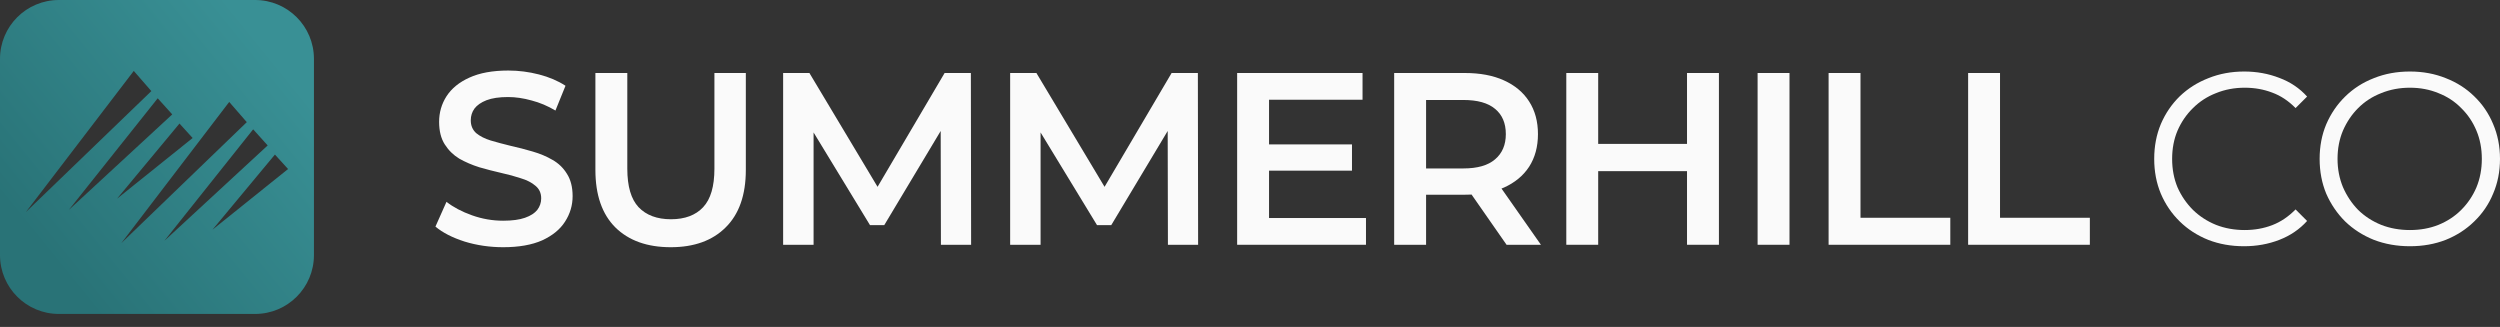 <svg width="130" height="17" viewBox="0 0 130 17" fill="none" xmlns="http://www.w3.org/2000/svg">
<rect x="0" y="0" width="130" height="17" fill="#333333" stroke="none"/>
<g clip-path="url(#clip0_13054_4115)">
<path d="M26.165 12.855C25.467 12.855 24.799 12.757 24.161 12.562C23.523 12.358 23.017 12.098 22.643 11.783L23.217 10.495C23.574 10.775 24.017 11.009 24.544 11.196C25.072 11.384 25.612 11.477 26.165 11.477C26.633 11.477 27.011 11.426 27.3 11.324C27.59 11.222 27.802 11.086 27.938 10.916C28.074 10.737 28.142 10.537 28.142 10.316C28.142 10.044 28.045 9.827 27.849 9.665C27.653 9.495 27.398 9.363 27.083 9.27C26.777 9.168 26.433 9.074 26.05 8.989C25.675 8.904 25.297 8.806 24.914 8.695C24.54 8.576 24.195 8.427 23.881 8.249C23.574 8.062 23.323 7.815 23.128 7.509C22.932 7.203 22.834 6.811 22.834 6.335C22.834 5.85 22.962 5.408 23.217 5.008C23.481 4.599 23.876 4.276 24.404 4.038C24.94 3.791 25.616 3.668 26.433 3.668C26.968 3.668 27.5 3.736 28.028 3.872C28.555 4.008 29.014 4.204 29.406 4.459L28.883 5.748C28.483 5.51 28.07 5.335 27.645 5.225C27.219 5.106 26.811 5.046 26.42 5.046C25.96 5.046 25.586 5.101 25.297 5.212C25.016 5.323 24.808 5.467 24.672 5.646C24.544 5.824 24.48 6.029 24.48 6.258C24.48 6.53 24.574 6.752 24.761 6.922C24.957 7.083 25.208 7.211 25.514 7.305C25.829 7.398 26.177 7.492 26.56 7.585C26.943 7.67 27.322 7.768 27.696 7.879C28.079 7.989 28.423 8.134 28.729 8.313C29.044 8.491 29.295 8.734 29.482 9.04C29.678 9.346 29.776 9.733 29.776 10.201C29.776 10.678 29.644 11.12 29.38 11.528C29.125 11.928 28.729 12.251 28.194 12.498C27.657 12.736 26.981 12.855 26.165 12.855Z" fill="#FAFAFA"/>
<path d="M34.879 12.855C33.654 12.855 32.692 12.511 31.995 11.822C31.306 11.133 30.961 10.137 30.961 8.836V3.796H32.62V8.772C32.62 9.691 32.816 10.358 33.207 10.775C33.607 11.192 34.168 11.401 34.891 11.401C35.614 11.401 36.172 11.192 36.563 10.775C36.954 10.358 37.15 9.691 37.15 8.772V3.796H38.783V8.836C38.783 10.137 38.434 11.133 37.737 11.822C37.048 12.511 36.095 12.855 34.879 12.855Z" fill="#FAFAFA"/>
<path d="M40.723 12.728V3.796H42.089L45.993 10.316H45.279L49.12 3.796H50.485L50.498 12.728H48.928L48.915 6.258H49.247L45.981 11.707H45.24L41.923 6.258H42.306V12.728H40.723Z" fill="#FAFAFA"/>
<path d="M52.528 12.728V3.796H53.893L57.797 10.316H57.083L60.924 3.796H62.289L62.302 12.728H60.732L60.719 6.258H61.051L57.785 11.707H57.045L53.727 6.258H54.11V12.728H52.528Z" fill="#FAFAFA"/>
<path d="M65.863 7.509H70.303V8.874H65.863V7.509ZM65.99 11.337H71.031V12.728H64.332V3.796H70.852V5.186H65.99V11.337Z" fill="#FAFAFA"/>
<path d="M72.497 12.728V3.796H76.172C76.963 3.796 77.639 3.923 78.201 4.178C78.771 4.434 79.209 4.799 79.515 5.276C79.821 5.752 79.974 6.318 79.974 6.973C79.974 7.628 79.821 8.194 79.515 8.67C79.209 9.138 78.771 9.499 78.201 9.755C77.639 10.001 76.963 10.125 76.172 10.125H73.416L74.156 9.372V12.728H72.497ZM78.341 12.728L76.083 9.487H77.856L80.128 12.728H78.341ZM74.156 9.55L73.416 8.759H76.095C76.827 8.759 77.376 8.602 77.741 8.287C78.116 7.972 78.303 7.534 78.303 6.973C78.303 6.403 78.116 5.965 77.741 5.659C77.376 5.352 76.827 5.199 76.095 5.199H73.416L74.156 4.383V9.55Z" fill="#FAFAFA"/>
<path d="M87.725 3.796H89.384V12.728H87.725V3.796ZM83.106 12.728H81.448V3.796H83.106V12.728ZM87.853 8.9H82.966V7.483H87.853V8.9Z" fill="#FAFAFA"/>
<path d="M91.395 12.728V3.796H93.054V12.728H91.395Z" fill="#FAFAFA"/>
<path d="M95.087 12.728V3.796H96.746V11.324H101.416V12.728H95.087Z" fill="#FAFAFA"/>
<path d="M102.343 12.728V3.796H104.001V11.324H108.672V12.728H102.343Z" fill="#FAFAFA"/>
<path d="M116.689 12.804C116.017 12.804 115.396 12.694 114.826 12.472C114.257 12.243 113.763 11.924 113.346 11.515C112.929 11.107 112.602 10.627 112.364 10.073C112.134 9.521 112.019 8.917 112.019 8.262C112.019 7.607 112.134 7.003 112.364 6.45C112.602 5.897 112.929 5.416 113.346 5.008C113.772 4.599 114.269 4.285 114.839 4.064C115.409 3.834 116.03 3.719 116.702 3.719C117.349 3.719 117.957 3.83 118.527 4.051C119.097 4.263 119.577 4.587 119.969 5.021L119.369 5.62C119.003 5.246 118.599 4.978 118.157 4.816C117.715 4.646 117.238 4.561 116.728 4.561C116.192 4.561 115.694 4.655 115.235 4.842C114.775 5.021 114.376 5.28 114.035 5.62C113.695 5.952 113.427 6.343 113.231 6.794C113.044 7.237 112.951 7.726 112.951 8.262C112.951 8.798 113.044 9.291 113.231 9.742C113.427 10.184 113.695 10.575 114.035 10.916C114.376 11.248 114.775 11.507 115.235 11.694C115.694 11.873 116.192 11.962 116.728 11.962C117.238 11.962 117.715 11.877 118.157 11.707C118.599 11.537 119.003 11.264 119.369 10.89L119.969 11.49C119.577 11.924 119.097 12.251 118.527 12.472C117.957 12.694 117.344 12.804 116.689 12.804Z" fill="#FAFAFA"/>
<path d="M125.317 12.804C124.645 12.804 124.019 12.694 123.441 12.472C122.871 12.243 122.373 11.924 121.948 11.515C121.531 11.099 121.204 10.618 120.965 10.073C120.736 9.521 120.621 8.917 120.621 8.262C120.621 7.607 120.736 7.007 120.965 6.462C121.204 5.909 121.531 5.429 121.948 5.021C122.373 4.604 122.871 4.285 123.441 4.064C124.011 3.834 124.636 3.719 125.317 3.719C125.989 3.719 126.61 3.834 127.18 4.064C127.749 4.285 128.243 4.599 128.66 5.008C129.085 5.416 129.413 5.897 129.642 6.45C129.88 7.003 130 7.607 130 8.262C130 8.917 129.88 9.521 129.642 10.073C129.413 10.627 129.085 11.107 128.66 11.515C128.243 11.924 127.749 12.243 127.18 12.472C126.61 12.694 125.989 12.804 125.317 12.804ZM125.317 11.962C125.852 11.962 126.346 11.873 126.797 11.694C127.256 11.507 127.652 11.248 127.983 10.916C128.324 10.575 128.587 10.184 128.775 9.742C128.962 9.291 129.055 8.798 129.055 8.262C129.055 7.726 128.962 7.237 128.775 6.794C128.587 6.343 128.324 5.952 127.983 5.62C127.652 5.28 127.256 5.021 126.797 4.842C126.346 4.655 125.852 4.561 125.317 4.561C124.781 4.561 124.283 4.655 123.824 4.842C123.364 5.021 122.964 5.28 122.624 5.62C122.292 5.952 122.029 6.343 121.833 6.794C121.646 7.237 121.552 7.726 121.552 8.262C121.552 8.789 121.646 9.278 121.833 9.729C122.029 10.18 122.292 10.575 122.624 10.916C122.964 11.248 123.364 11.507 123.824 11.694C124.283 11.873 124.781 11.962 125.317 11.962Z" fill="#FAFAFA"/>
<path d="M13.265 0C14.955 0 16.325 1.37 16.325 3.061V13.265C16.325 14.955 14.955 16.325 13.265 16.325H3.061C1.37 16.325 0 14.955 0 13.265V3.061C0 1.37 1.37 0 3.061 0H13.265ZM6.31 12.641L12.833 6.352L11.919 5.301L6.31 12.641ZM8.546 12.524L13.919 7.563L13.164 6.725L8.546 12.524ZM11.048 11.945L14.979 8.789L14.296 8.037L11.048 11.945ZM1.347 11.026L7.87 4.737L6.956 3.688L1.347 11.026ZM3.583 10.911L8.956 5.949L8.201 5.111L3.583 10.911ZM6.085 10.332L10.017 7.176L9.333 6.424L6.085 10.332Z" fill="url(#paint0_linear_13054_4115)"/>
</g>
<defs>
<linearGradient id="paint0_linear_13054_4115" x1="2.93" y1="13.814" x2="15.069" y2="3.977" gradientUnits="userSpaceOnUse">
<stop stop-color="#297377"/>
<stop offset="1" stop-color="#399095"/>
</linearGradient>
<clipPath id="clip0_13054_4115">
<rect width="130" height="16.38" fill="white"/>
</clipPath>
</defs>
</svg>

